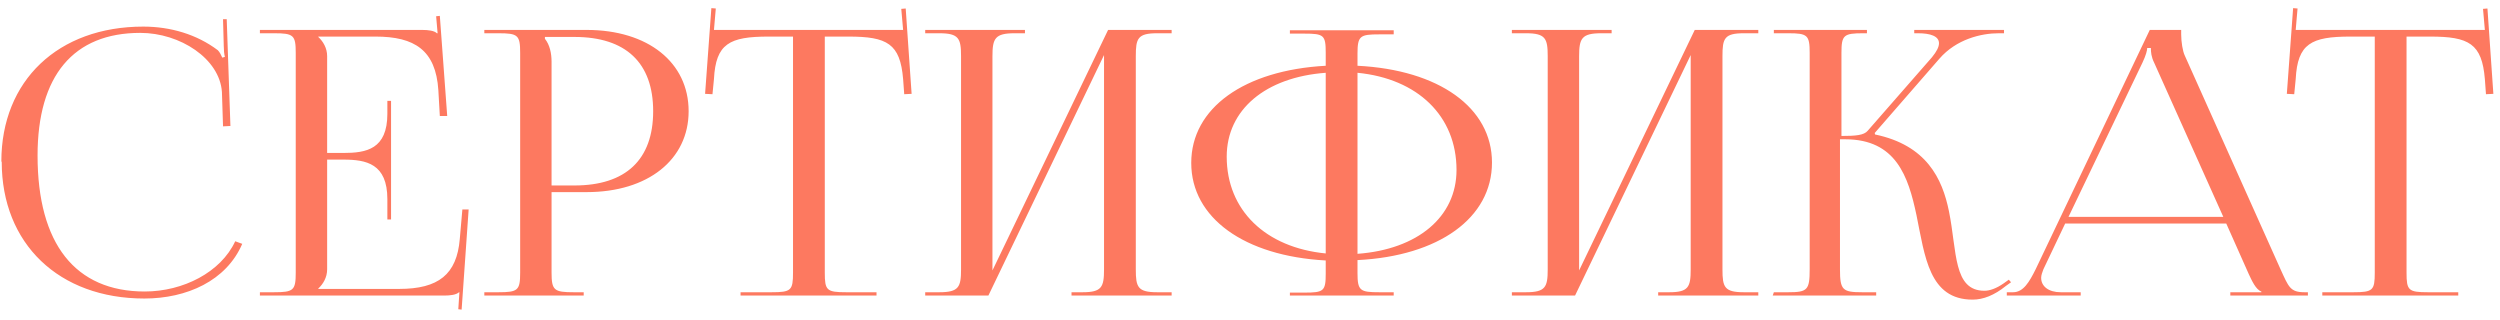 <?xml version="1.0" encoding="UTF-8"?> <svg xmlns="http://www.w3.org/2000/svg" width="203" height="26" viewBox="0 0 203 26" fill="none"> <path d="M0.14 13.14C0.14 19.8 4.79 24.24 11.72 24.24C15.17 24.24 18.38 22.8 19.67 19.8L19.1 19.59C17.93 22.11 14.87 23.67 11.75 23.67C6.11 23.67 3.05 19.8 3.05 12.63C3.05 6.15 5.96 2.67 11.39 2.67C14.63 2.67 17.84 4.77 18.02 7.47L18.11 10.26L18.71 10.23L18.41 1.56H18.11L18.17 3.75C18.17 4.05 18.2 4.38 18.26 4.62L18.05 4.68C17.96 4.47 17.84 4.23 17.69 4.08C15.98 2.79 13.85 2.16 11.63 2.16C4.73 2.16 0.11 6.54 0.11 13.11L0.14 13.14ZM31.754 17.82V8.19H31.454V9.24C31.454 12.12 29.744 12.42 27.884 12.42H26.564V4.56C26.564 3.9 26.234 3.36 25.844 3V2.97H30.494C33.674 2.97 35.384 4.08 35.594 7.32L35.714 9.42H36.314L35.714 1.29L35.414 1.32L35.534 2.7H35.474C35.264 2.49 34.784 2.43 34.274 2.43H21.104V2.7H22.244C23.834 2.7 24.014 2.85 24.014 4.29V22.14C24.014 23.58 23.834 23.73 22.244 23.73H21.104V24H36.044C36.584 24 37.034 23.94 37.274 23.73H37.304L37.214 25.11L37.484 25.14L38.054 17.01H37.544L37.334 19.41C37.094 22.29 35.594 23.46 32.414 23.46H25.844V23.43C26.234 23.07 26.564 22.53 26.564 21.87V12.96H27.884C29.744 12.96 31.454 13.29 31.454 16.17V17.82H31.754ZM44.247 3H46.647C50.817 3 53.037 5.1 53.037 9.03C53.037 12.96 50.817 15.06 46.647 15.06H44.787V5.01C44.787 4.32 44.637 3.63 44.247 3.15V3ZM39.327 24H47.397V23.73H46.587C44.997 23.73 44.787 23.58 44.787 22.14V15.6H47.637C52.617 15.6 55.917 12.96 55.917 9.03C55.917 5.07 52.617 2.43 47.637 2.43H39.327V2.7H40.467C42.057 2.7 42.237 2.85 42.237 4.29V22.14C42.237 23.58 42.057 23.73 40.467 23.73H39.327V24ZM60.133 24H71.173V23.73H68.713C67.123 23.73 66.973 23.58 66.973 22.14V2.97H68.893C72.043 2.97 73.093 3.54 73.333 6.42L73.423 7.65L74.023 7.62L73.543 0.69L73.183 0.72L73.333 2.43H57.973L58.123 0.69L57.763 0.66L57.253 7.62L57.853 7.65L57.973 6.42C58.123 3.54 59.233 2.97 62.413 2.97H64.393V22.14C64.393 23.58 64.243 23.73 62.653 23.73H60.133V24ZM75.127 24H80.257L89.647 4.47V21.87C89.647 23.31 89.467 23.73 87.907 23.73H87.007V24H95.137V23.73H93.967C92.377 23.73 92.227 23.31 92.227 21.87V4.56C92.227 3.12 92.377 2.7 93.967 2.7H95.137V2.43H89.977L80.587 21.96V4.56C80.587 3.12 80.797 2.7 82.387 2.7H83.227V2.43H75.127V2.7H76.267C77.857 2.7 78.037 3.12 78.037 4.56V21.87C78.037 23.31 77.857 23.73 76.267 23.73H75.127V24ZM104.739 24H113.169V23.73H111.999C110.439 23.73 110.229 23.61 110.229 22.17V21.12C116.829 20.79 121.149 17.7 121.149 13.2C121.149 8.73 116.829 5.67 110.229 5.34V4.35C110.229 2.91 110.439 2.79 111.999 2.79H113.169V2.46H104.739V2.73H105.909C107.499 2.73 107.649 2.85 107.649 4.29V5.34C101.049 5.7 96.729 8.76 96.729 13.23C96.729 17.7 101.049 20.79 107.649 21.15V22.2C107.649 23.64 107.499 23.76 105.909 23.76H104.739V24ZM110.229 5.91C115.119 6.39 118.269 9.42 118.269 13.8C118.269 17.61 115.119 20.25 110.229 20.61V5.91ZM107.649 20.58C102.759 20.1 99.609 17.07 99.609 12.72C99.609 8.91 102.759 6.27 107.649 5.91V20.58ZM122.764 24H127.894L137.284 4.47V21.87C137.284 23.31 137.104 23.73 135.544 23.73H134.644V24H142.774V23.73H141.604C140.014 23.73 139.864 23.31 139.864 21.87V4.56C139.864 3.12 140.014 2.7 141.604 2.7H142.774V2.43H137.614L128.224 21.96V4.56C128.224 3.12 128.434 2.7 130.024 2.7H130.864V2.43H122.764V2.7H123.904C125.494 2.7 125.674 3.12 125.674 4.56V21.87C125.674 23.31 125.494 23.73 123.904 23.73H122.764V24ZM143.946 24H152.346V23.73H151.206C149.616 23.73 149.406 23.55 149.406 21.87V11.31H149.826C153.966 11.31 154.956 14.34 155.616 17.46C156.306 20.82 156.636 24.33 160.176 24.33C161.046 24.33 161.946 23.97 162.876 23.22L163.296 22.92L163.116 22.71L162.696 23.01C162.096 23.43 161.556 23.61 161.136 23.61C158.586 23.61 158.916 20.4 158.256 17.16C157.716 14.49 156.426 11.79 152.256 10.92L152.226 10.8L157.476 4.77C158.856 3.18 160.866 2.7 162.306 2.7H162.726V2.43H155.436V2.7H155.736C156.756 2.7 157.446 2.94 157.446 3.51C157.446 3.81 157.266 4.17 156.876 4.65L151.656 10.62C151.356 10.98 150.696 11.04 149.526 11.04V4.29C149.526 2.85 149.706 2.7 151.296 2.7H151.596V2.43H144.036V2.7H145.206C146.766 2.7 146.946 2.85 146.946 4.29V21.87C146.946 23.55 146.766 23.73 145.206 23.73H144.036L143.946 24ZM162.952 24H168.952V23.73H167.332C166.342 23.73 165.742 23.25 165.742 22.56C165.742 22.35 165.832 22.11 165.922 21.87L167.692 18.15H180.772L182.602 22.26C182.842 22.77 183.172 23.52 183.622 23.67V23.73H181.102V24H187.402V23.73H187.132C185.962 23.73 185.842 23.31 185.182 21.87L177.412 4.53C177.232 4.17 177.112 3.39 177.112 2.79V2.43H174.562L165.292 21.87C164.782 22.89 164.302 23.73 163.462 23.73H162.952V24ZM167.962 17.61L173.962 5.1C174.262 4.47 174.352 4.08 174.352 3.9H174.652C174.652 4.23 174.682 4.62 174.922 5.1L180.532 17.61H167.962ZM188.571 24H199.611V23.73H197.151C195.561 23.73 195.411 23.58 195.411 22.14V2.97H197.331C200.481 2.97 201.531 3.54 201.771 6.42L201.861 7.65L202.461 7.62L201.981 0.69L201.621 0.72L201.771 2.43H186.411L186.561 0.69L186.201 0.66L185.691 7.62L186.291 7.65L186.411 6.42C186.561 3.54 187.671 2.97 190.851 2.97H192.831V22.14C192.831 23.58 192.681 23.73 191.091 23.73H188.571V24Z" fill="#FD7960"></path> </svg> 